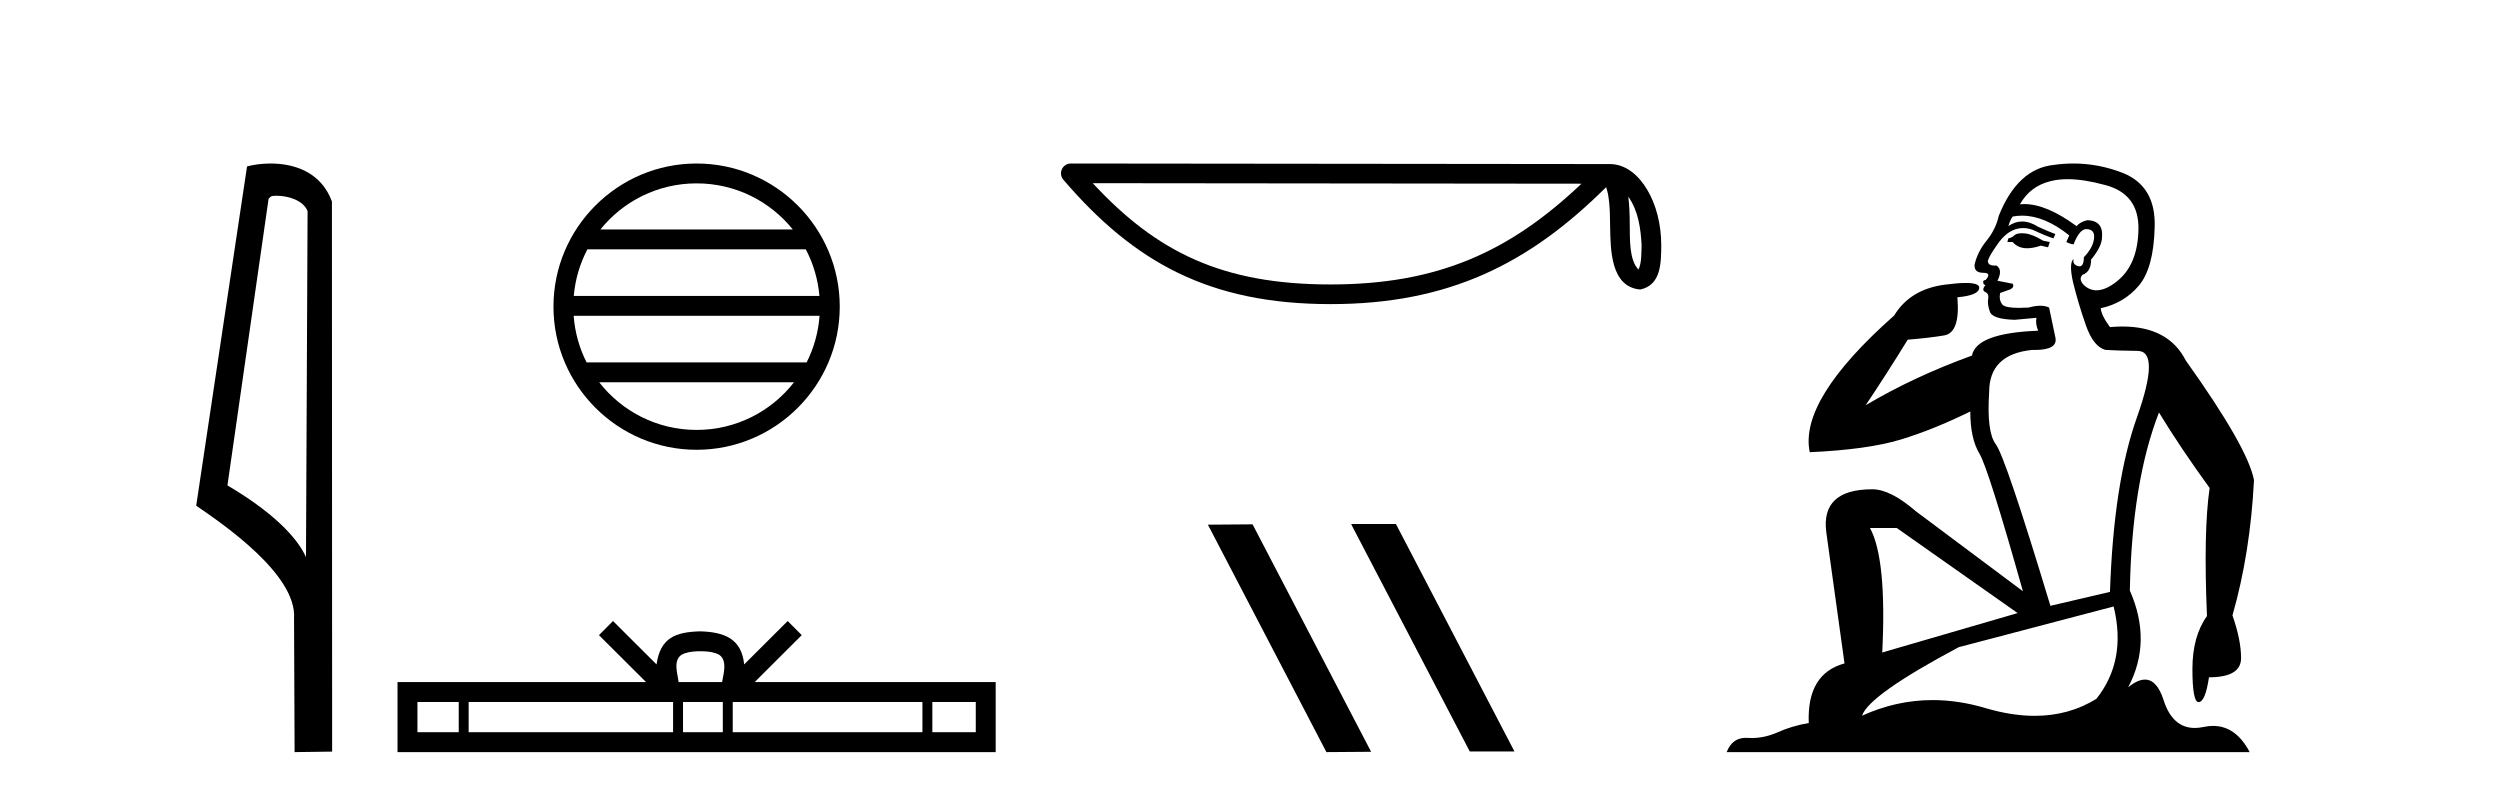 <?xml version='1.0' encoding='UTF-8' standalone='yes'?><svg xmlns='http://www.w3.org/2000/svg' xmlns:xlink='http://www.w3.org/1999/xlink' width='129.0' height='41.0' ><path d='M 14.259 10.1 C 14.884 10.1 15.648 10.34 15.871 10.89 L 15.789 28.751 L 15.789 28.751 C 15.473 28.034 14.531 26.699 11.736 25.046 L 13.858 10.263 C 13.958 10.157 13.955 10.1 14.259 10.1 ZM 15.789 28.751 L 15.789 28.751 C 15.789 28.751 15.789 28.751 15.789 28.751 L 15.789 28.751 L 15.789 28.751 ZM 13.962 8.437 C 13.484 8.437 13.053 8.505 12.747 8.588 L 10.124 26.094 C 11.512 27.044 15.325 29.648 15.173 31.91 L 15.201 38.809 L 17.138 38.783 L 17.127 10.393 C 16.551 8.837 15.12 8.437 13.962 8.437 Z' style='fill:#000000;stroke:none' /><path d='M 35.945 9.462 C 37.953 9.462 39.743 10.389 40.908 11.84 L 30.982 11.84 C 32.147 10.389 33.936 9.462 35.945 9.462 ZM 41.579 12.865 C 41.962 13.594 42.208 14.407 42.282 15.27 L 29.607 15.27 C 29.681 14.407 29.927 13.594 30.31 12.865 ZM 42.289 16.295 C 42.226 17.155 41.993 17.968 41.622 18.699 L 30.268 18.699 C 29.897 17.968 29.664 17.155 29.601 16.295 ZM 40.972 19.724 C 39.809 21.221 37.991 22.184 35.945 22.184 C 33.899 22.184 32.081 21.221 30.918 19.724 ZM 35.945 8.437 C 31.873 8.437 28.559 11.752 28.559 15.823 C 28.559 19.895 31.873 23.209 35.945 23.209 C 40.016 23.209 43.331 19.895 43.331 15.823 C 43.331 11.752 40.016 8.437 35.945 8.437 Z' style='fill:#000000;stroke:none' /><path d='M 36.138 33.604 C 36.639 33.604 36.94 33.689 37.096 33.778 C 37.55 34.068 37.333 34.761 37.26 35.195 L 35.016 35.195 C 34.962 34.752 34.717 34.076 35.181 33.778 C 35.337 33.689 35.638 33.604 36.138 33.604 ZM 23.67 36.222 L 23.67 37.782 L 21.54 37.782 L 21.54 36.222 ZM 34.731 36.222 L 34.731 37.782 L 24.182 37.782 L 24.182 36.222 ZM 37.297 36.222 L 37.297 37.782 L 35.244 37.782 L 35.244 36.222 ZM 47.597 36.222 L 47.597 37.782 L 37.809 37.782 L 37.809 36.222 ZM 50.35 36.222 L 50.35 37.782 L 48.109 37.782 L 48.109 36.222 ZM 31.632 32.045 L 30.906 32.773 L 33.335 35.195 L 20.512 35.195 L 20.512 38.809 L 51.377 38.809 L 51.377 35.195 L 38.942 35.195 L 41.37 32.773 L 40.644 32.045 L 38.399 34.284 C 38.264 32.927 37.334 32.615 36.138 32.577 C 34.86 32.611 34.076 32.9 33.877 34.284 L 31.632 32.045 Z' style='fill:#000000;stroke:none' /><path d='M 84.019 10.145 C 84.538 10.88 84.663 11.788 84.707 12.663 C 84.688 13.076 84.719 13.523 84.548 13.911 C 84.063 13.429 84.106 12.316 84.096 11.692 C 84.096 11.077 84.075 10.573 84.019 10.145 ZM 56.386 9.452 L 81.604 9.479 C 77.92 12.971 74.226 14.678 68.658 14.678 C 63.068 14.678 59.685 13.013 56.386 9.452 ZM 55.254 8.437 C 55.056 8.437 54.876 8.552 54.794 8.731 C 54.711 8.911 54.74 9.123 54.869 9.274 C 58.533 13.55 62.421 15.692 68.658 15.692 C 74.729 15.692 78.876 13.634 82.876 9.658 C 83.014 10.039 83.082 10.639 83.082 11.692 C 83.107 12.863 83.098 14.803 84.634 14.939 C 85.715 14.717 85.714 13.562 85.721 12.663 C 85.721 11.557 85.451 10.555 84.999 9.794 C 84.548 9.033 83.88 8.466 83.071 8.466 L 55.255 8.437 C 55.255 8.437 55.255 8.437 55.254 8.437 Z' style='fill:#000000;stroke:none' /><path d='M 69.758 27.039 L 69.724 27.056 L 75.84 38.775 L 78.146 38.775 L 72.03 27.039 ZM 64.633 27.056 L 62.327 27.073 L 68.443 38.809 L 70.749 38.792 L 64.633 27.056 Z' style='fill:#000000;stroke:none' /><path d='M 104.33 12.036 Q 104.076 12.036 103.956 12.129 Q 103.819 12.266 103.632 12.3 L 103.58 12.488 L 103.854 12.488 Q 104.124 12.81 104.602 12.81 Q 104.91 12.81 105.306 12.676 L 105.681 12.761 L 105.767 12.488 L 105.425 12.419 Q 104.861 12.078 104.486 12.044 Q 104.402 12.036 104.33 12.036 ZM 106.689 9.246 Q 107.528 9.246 108.636 9.55 Q 110.379 10.011 110.344 11.839 Q 110.31 13.649 109.251 14.503 Q 108.658 14.98 108.18 14.98 Q 107.82 14.98 107.526 14.708 Q 107.236 14.401 107.458 14.179 Q 107.902 14.025 107.902 13.393 Q 108.465 12.71 108.465 12.232 Q 108.534 11.395 107.714 11.36 Q 107.338 11.446 107.15 11.668 Q 105.607 10.53 104.448 10.53 Q 104.337 10.53 104.229 10.541 L 104.229 10.541 Q 104.759 9.601 105.818 9.345 Q 106.209 9.246 106.689 9.246 ZM 104.335 11.128 Q 105.502 11.128 106.774 12.146 L 106.621 12.488 Q 106.86 12.607 106.997 12.607 Q 107.304 11.822 107.646 11.822 Q 108.09 11.822 108.056 12.266 Q 108.021 12.761 107.526 13.274 Q 107.526 13.743 107.298 13.743 Q 107.269 13.743 107.236 13.735 Q 106.928 13.649 106.997 13.359 L 106.997 13.359 Q 106.74 13.581 106.979 14.606 Q 107.236 15.648 107.628 16.775 Q 108.021 17.902 108.653 18.056 Q 109.149 18.09 110.31 18.107 Q 111.472 18.124 110.276 21.506 Q 109.063 24.888 108.875 30.542 L 105.801 31.26 Q 103.478 23.573 102.983 22.924 Q 102.504 22.292 102.641 20.225 Q 102.641 18.278 104.861 18.056 Q 104.926 18.058 104.987 18.058 Q 106.203 18.058 106.057 17.407 Q 105.92 16.741 105.733 15.87 Q 105.545 15.776 105.28 15.776 Q 105.015 15.776 104.674 15.87 Q 104.4 15.886 104.181 15.886 Q 103.468 15.886 103.324 15.716 Q 103.136 15.494 103.205 15.118 L 103.734 14.93 Q 103.956 14.811 103.854 14.64 L 103.068 14.486 Q 103.358 13.923 103.017 13.701 Q 102.967 13.704 102.923 13.704 Q 102.573 13.704 102.573 13.461 Q 102.641 13.205 103.068 12.607 Q 103.478 12.01 103.973 11.839 Q 104.187 11.768 104.4 11.768 Q 104.699 11.768 104.998 11.907 Q 105.493 12.146 105.955 12.3 L 106.057 12.078 Q 105.647 11.924 105.169 11.702 Q 104.736 11.429 104.34 11.429 Q 103.97 11.429 103.632 11.668 Q 103.734 11.326 103.854 11.173 Q 104.092 11.128 104.335 11.128 ZM 97.875 27.246 L 104.11 31.635 L 97.124 33.668 Q 97.363 28.851 96.492 27.246 ZM 109.063 31.294 Q 109.747 34.078 108.175 36.059 Q 106.757 36.937 104.992 36.937 Q 103.801 36.937 102.453 36.538 Q 101.063 36.124 99.724 36.124 Q 97.854 36.124 96.082 36.93 Q 96.423 35.871 101.069 33.395 L 109.063 31.294 ZM 106.988 8.437 Q 106.492 8.437 105.989 8.508 Q 104.11 8.696 103.136 11.138 Q 102.983 11.822 102.521 12.402 Q 102.043 12.983 101.889 13.649 Q 101.855 14.076 102.333 14.076 Q 102.795 14.076 102.453 14.452 Q 102.316 14.452 102.333 14.572 Q 102.351 14.708 102.453 14.708 Q 102.231 14.965 102.436 15.067 Q 102.641 15.152 102.59 15.426 Q 102.538 15.682 102.675 16.075 Q 102.795 16.468 103.956 16.502 L 105.083 16.399 L 105.083 16.399 Q 105.015 16.69 105.169 17.065 Q 101.975 17.185 101.753 18.347 Q 98.746 19.44 96.27 20.909 Q 97.312 19.354 98.439 17.527 Q 99.532 17.441 100.335 17.305 Q 101.155 17.151 101.001 15.34 Q 102.128 15.238 102.128 14.845 Q 102.128 14.601 101.435 14.601 Q 101.014 14.601 100.335 14.691 Q 98.559 14.93 97.739 16.28 Q 92.819 20.635 93.383 23.334 Q 96.372 23.197 98.063 22.685 Q 99.754 22.173 101.667 21.233 Q 101.667 22.634 102.146 23.42 Q 102.607 24.205 104.383 30.508 L 98.849 26.374 Q 97.551 25.247 96.611 25.247 Q 93.947 25.247 94.237 27.468 L 95.177 34.232 Q 93.229 34.761 93.332 37.306 Q 92.444 37.46 91.692 37.802 Q 91.043 38.082 90.381 38.082 Q 90.277 38.082 90.172 38.075 Q 90.125 38.072 90.08 38.072 Q 89.384 38.072 89.096 38.809 L 116.083 38.809 Q 115.372 37.457 114.197 37.457 Q 113.963 37.457 113.709 37.511 Q 113.467 37.563 113.249 37.563 Q 112.102 37.563 111.642 36.128 Q 111.303 35.067 110.68 35.067 Q 110.3 35.067 109.815 35.461 Q 111.062 33.104 109.9 30.474 Q 110.003 24.888 111.403 21.284 Q 112.514 23.112 114.017 25.179 Q 113.692 27.399 113.88 31.789 Q 113.129 32.831 113.129 34.522 Q 113.129 36.23 113.447 36.23 Q 113.45 36.23 113.453 36.23 Q 113.795 36.213 113.983 34.949 Q 115.639 34.949 115.639 33.958 Q 115.639 33.019 115.195 31.755 Q 116.118 28.527 116.306 24.769 Q 115.981 23.078 112.787 18.603 Q 111.895 16.848 109.516 16.848 Q 109.208 16.848 108.875 16.878 Q 108.431 16.28 108.397 15.904 Q 109.593 15.648 110.361 14.742 Q 111.13 13.837 111.181 11.719 Q 111.25 9.601 109.524 8.918 Q 108.279 8.437 106.988 8.437 Z' style='fill:#000000;stroke:none' /></svg>